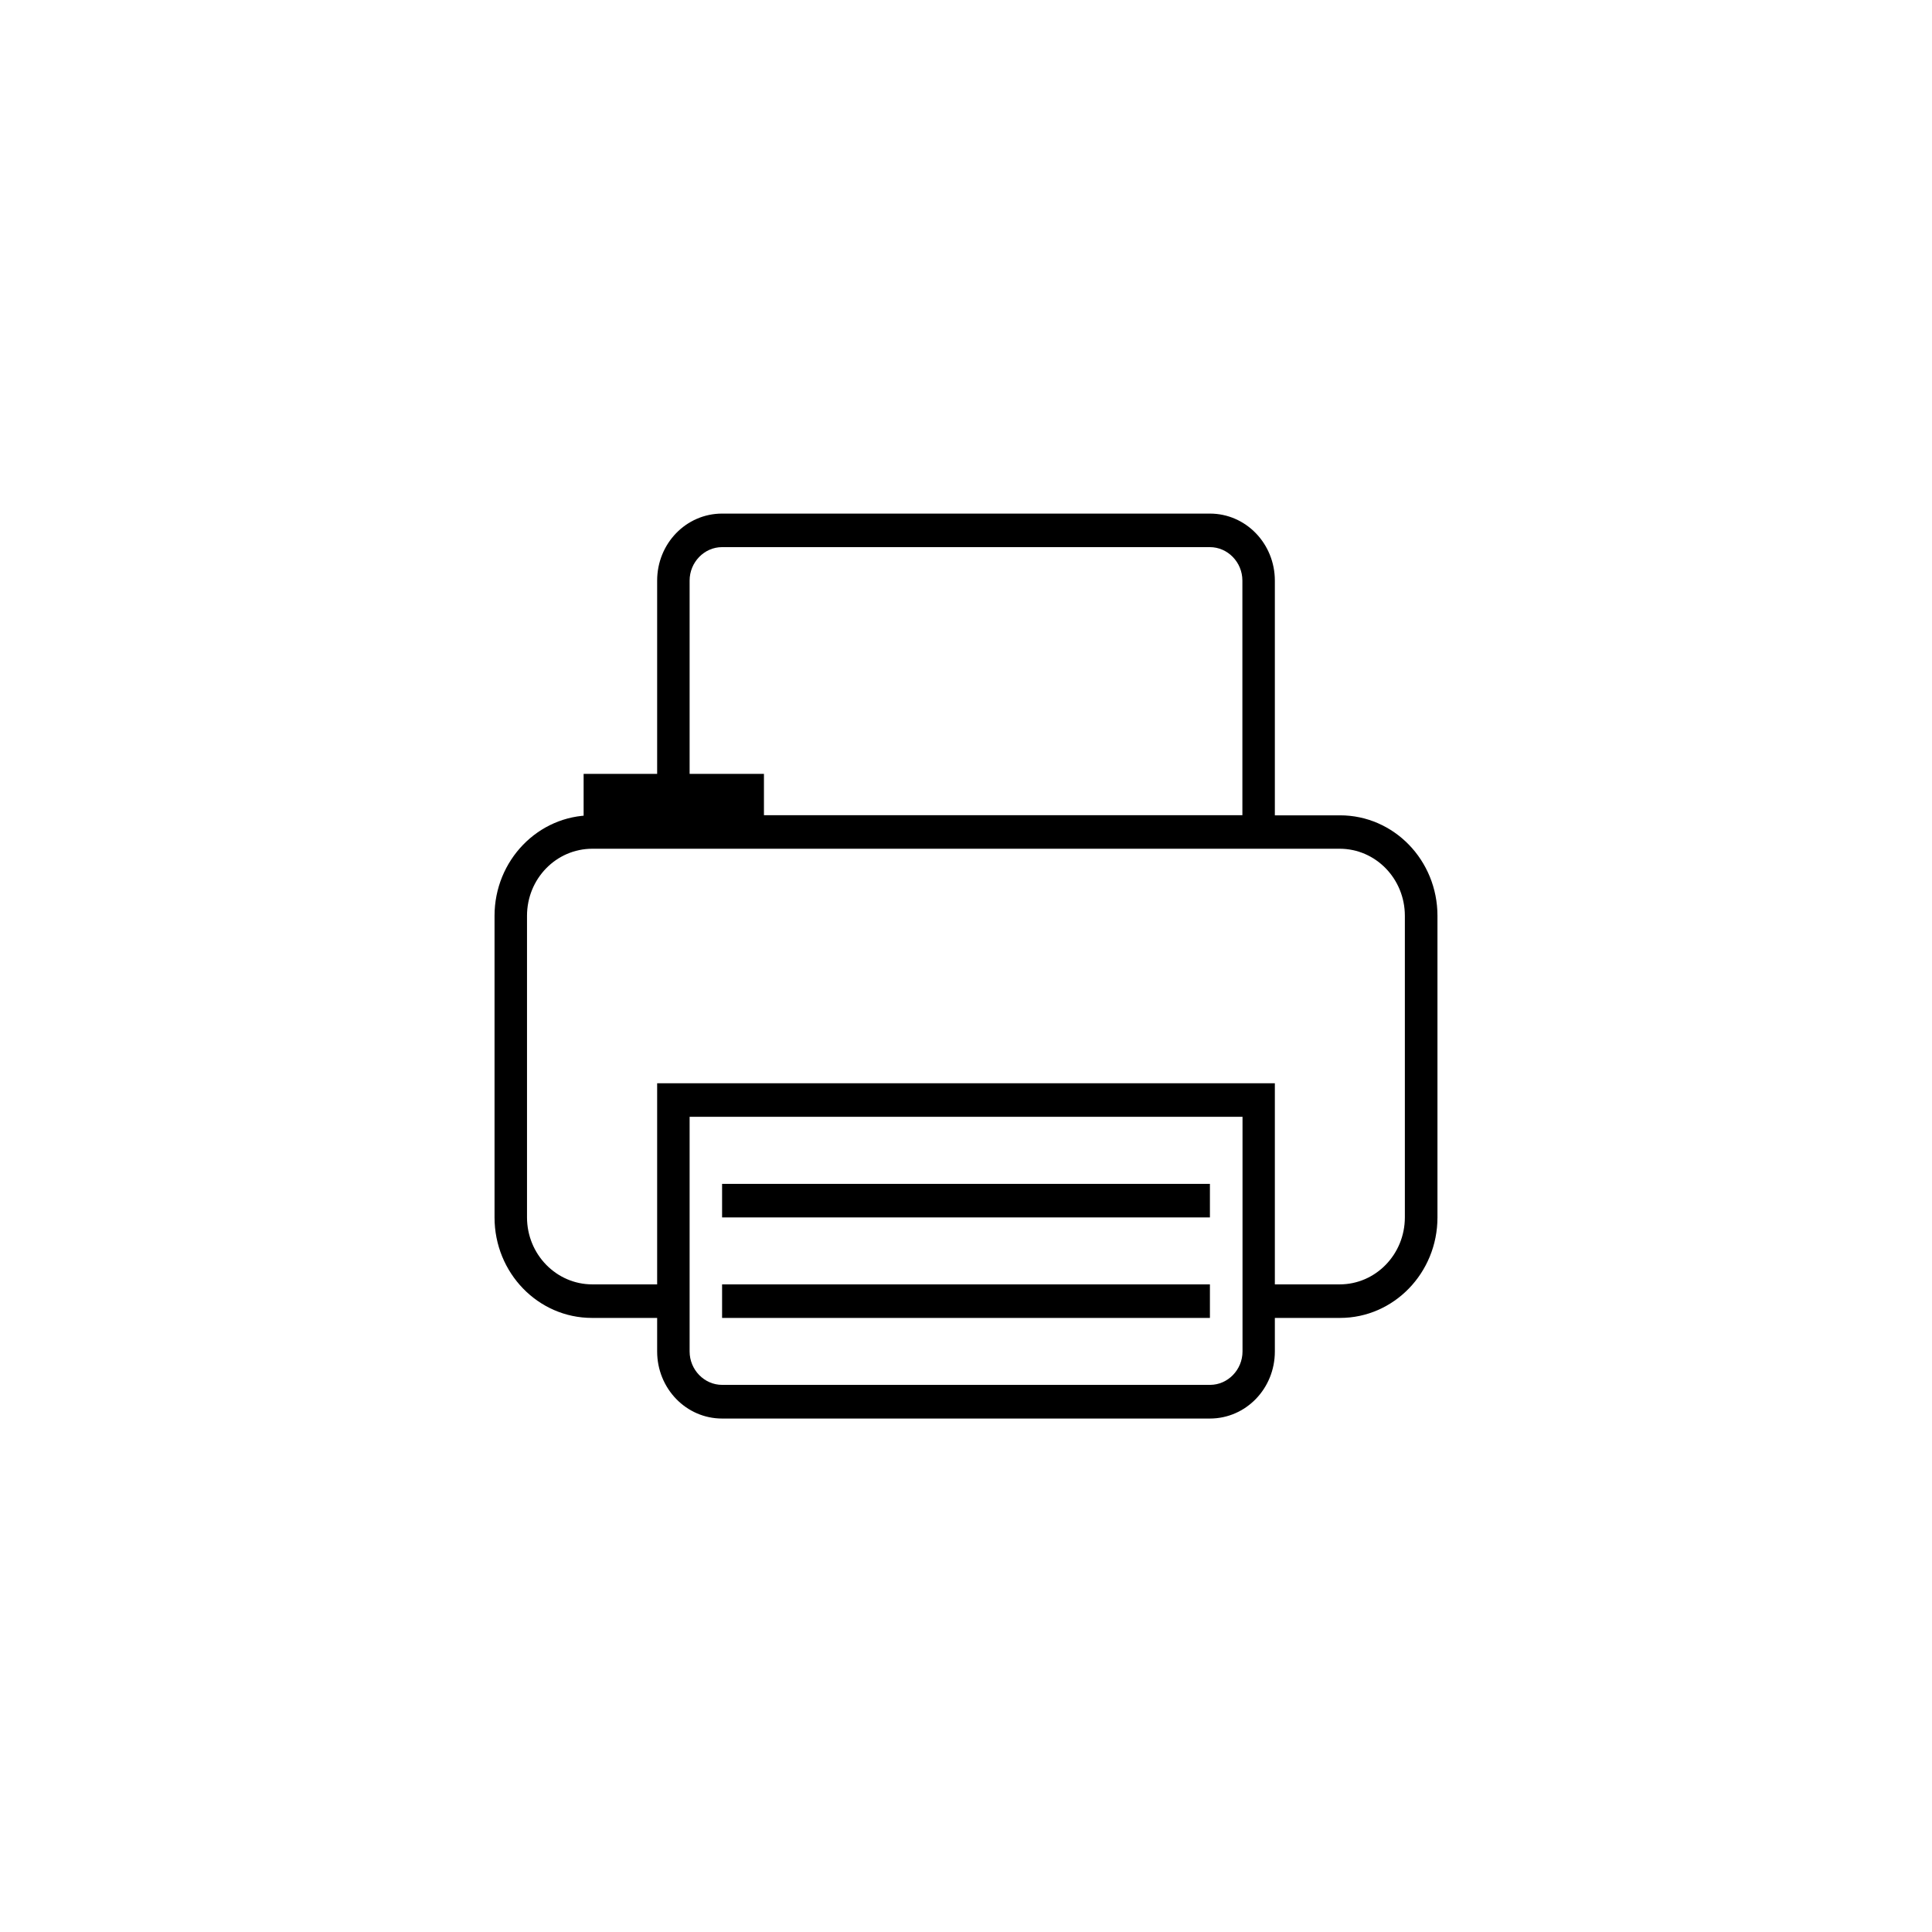 <?xml version="1.0" encoding="UTF-8"?><svg id="Layer_1" xmlns="http://www.w3.org/2000/svg" viewBox="0 0 144 144"><defs><style>.cls-1{fill-rule:evenodd;}</style></defs><path class="cls-1" d="M95.02,98.23h4.86c4.01,0,7.26-3.36,7.26-7.49v-22.48c0-4.14-3.25-7.49-7.26-7.49h-4.86v-17.49c0-2.76-2.16-5-4.84-5H53.82c-2.67,0-4.84,2.22-4.84,5v17.49h-4.86c-4.01,0-7.26,3.36-7.26,7.49v22.48c0,4.14,3.25,7.49,7.26,7.49h4.86v2.5c0,2.76,2.16,5,4.84,5h36.36c2.67,0,4.84-2.22,4.84-5v-2.5h0Zm-46.04-2.5h-4.83c-2.69,0-4.87-2.24-4.87-5v-22.47c0-2.77,2.18-5,4.87-5h55.7c2.69,0,4.86,2.24,4.86,5v22.47c0,2.77-2.18,5-4.86,5h-4.83v-14.99H48.98v14.99h0Zm4.85-54.95h36.35c1.32,0,2.42,1.12,2.42,2.49v17.49H51.4v-17.49c0-1.36,1.09-2.49,2.42-2.49h0Zm-2.42,42.46h41.2v17.49c0,1.36-1.09,2.49-2.42,2.49H53.82c-1.32,0-2.42-1.12-2.42-2.49v-17.49h0Zm2.42,5h36.35v2.5H53.82v-2.5h0Zm0,7.49h36.35v2.5H53.82v-2.5Z"/><rect x="43.5" y="57.68" width="13.44" height="3.36"/></svg>